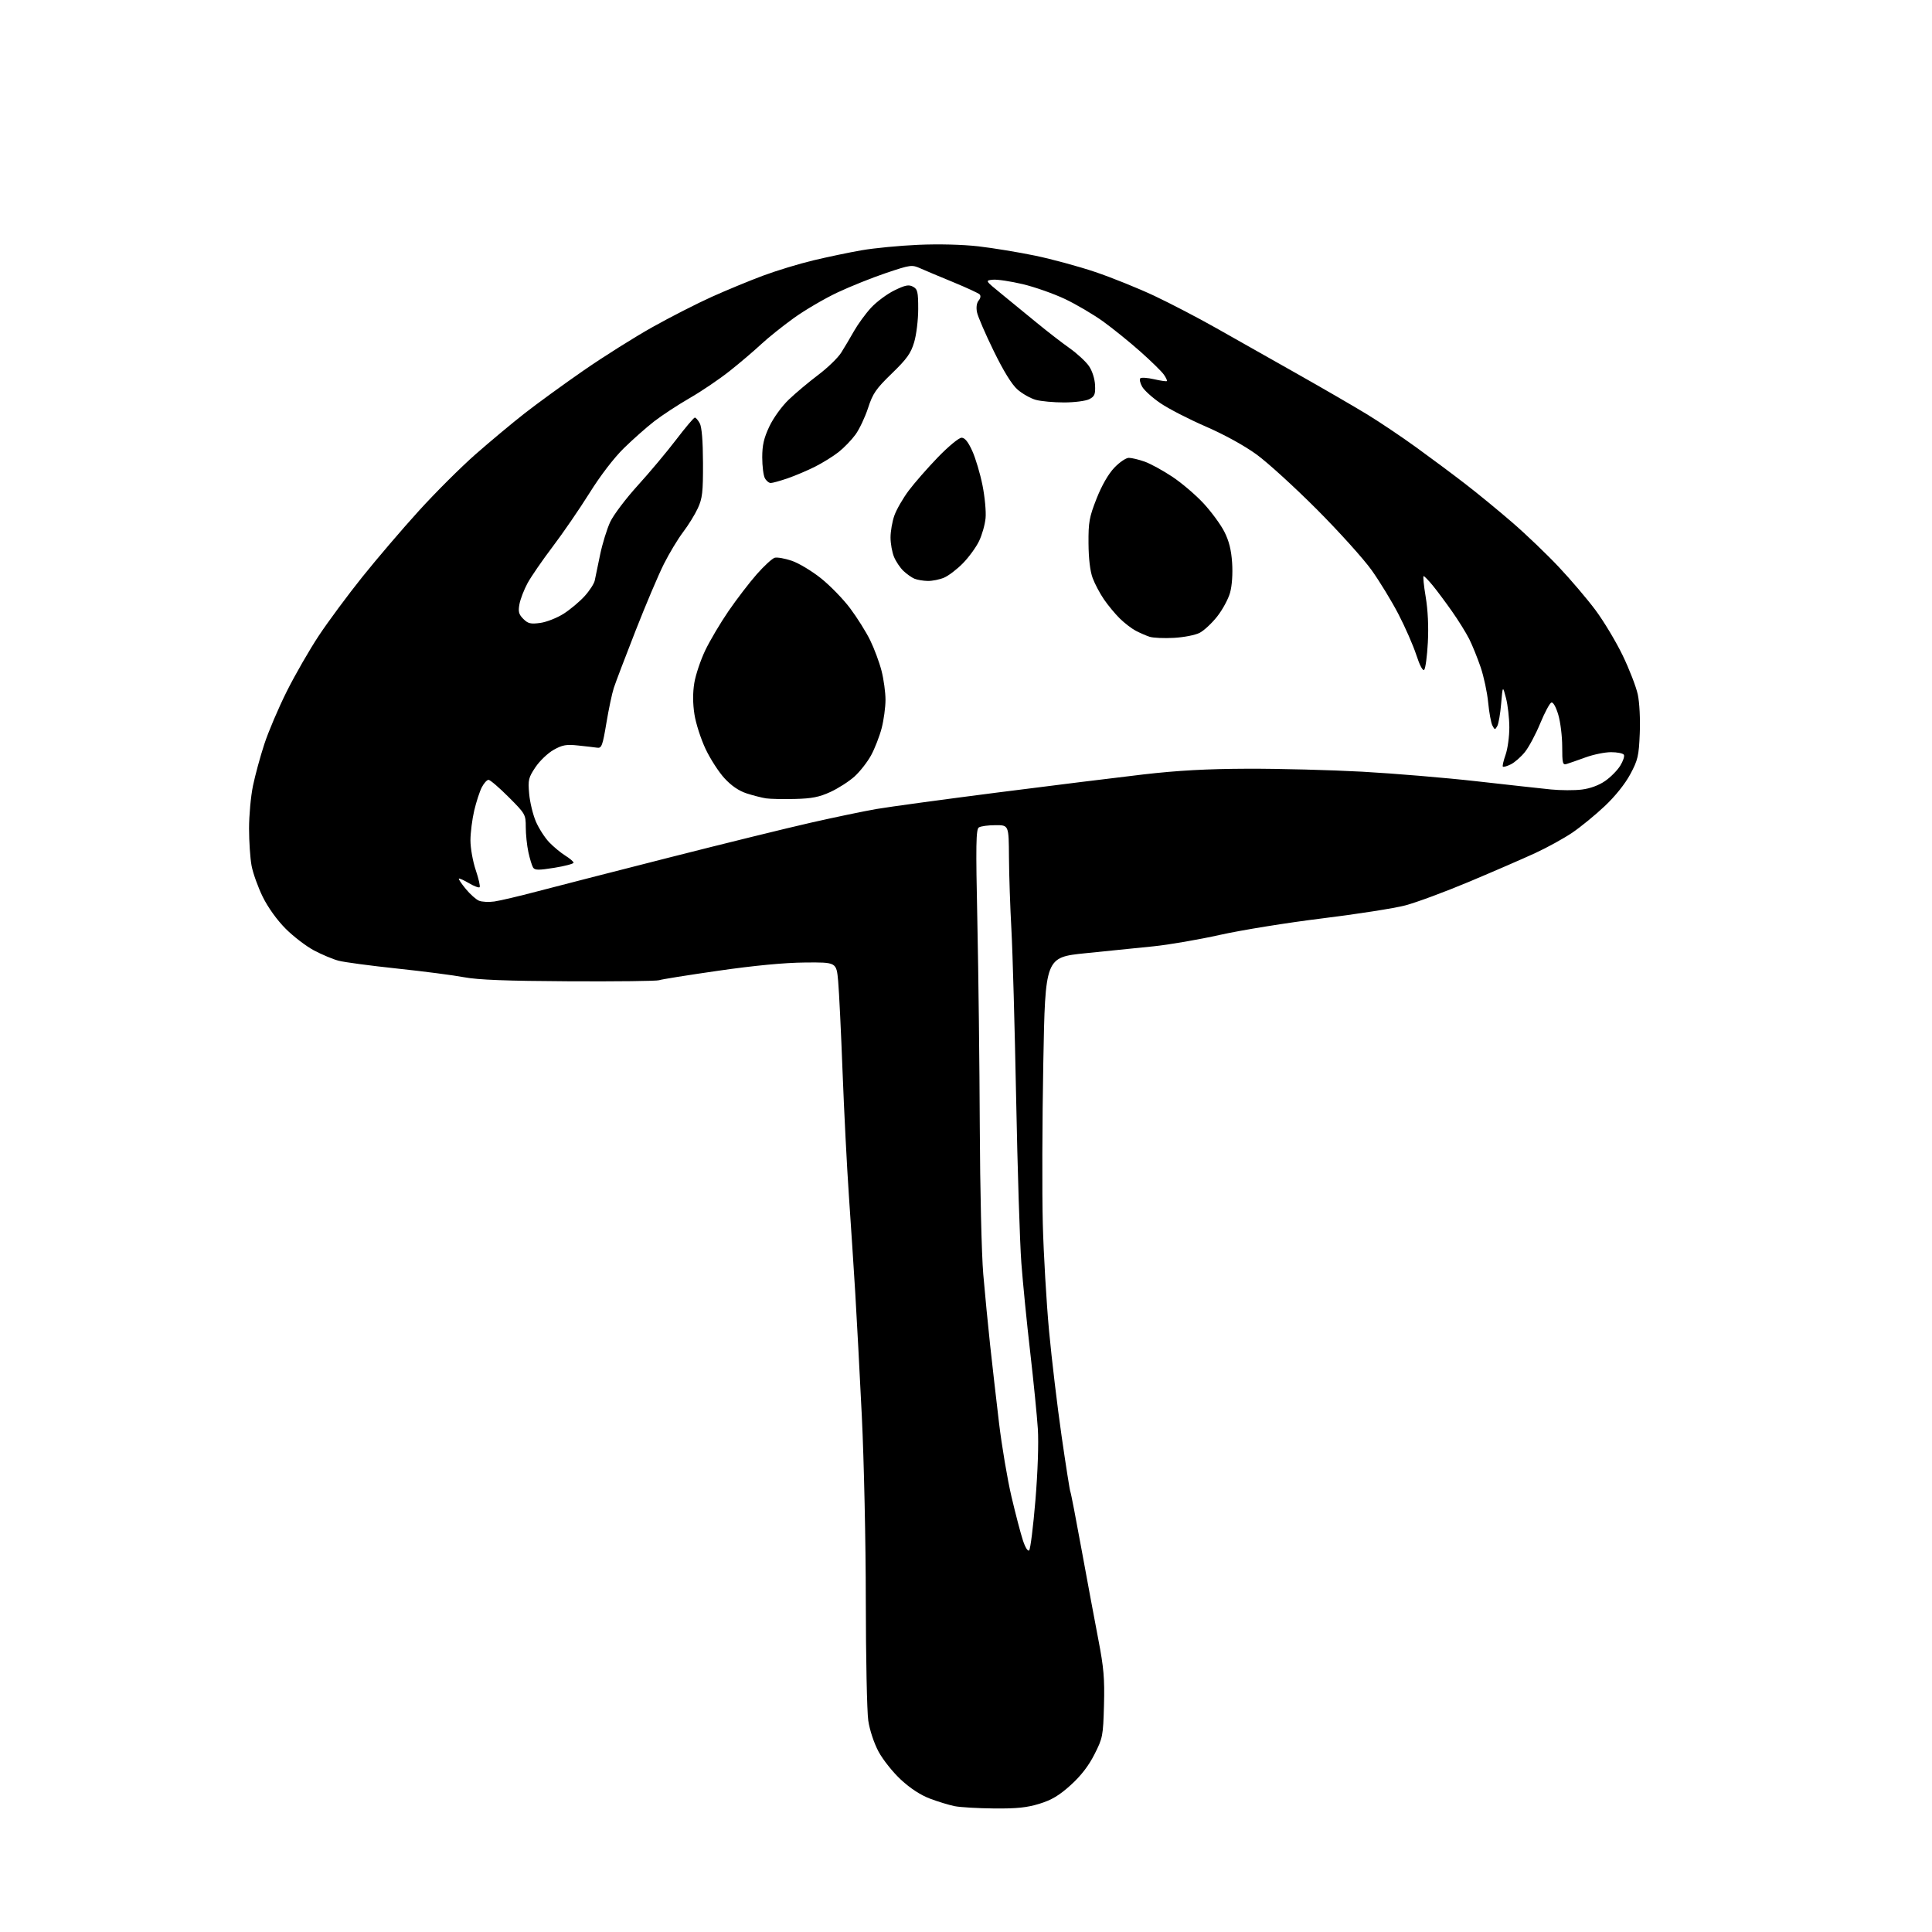 <?xml version="1.0" encoding="UTF-8" standalone="no"?>
<svg 
  version="1.1" 
  xmlns="http://www.w3.org/2000/svg" 
  xmlns:xlink="http://www.w3.org/1999/xlink" 
  xmlns:svg="http://www.w3.org/2000/svg"
  xmlns:rdf="http://www.w3.org/1999/02/22-rdf-syntax-ns#"
  xmlns:cc="http://creativecommons.org/ns#"
  xmlns:dc="http://purl.org/dc/elements/1.1/"
  viewBox="0 0 768 768"
  width="768"
  height="768"
>
<style>svg {background-color: white; }</style>"
<path stroke="none" fill="black" fill-rule="evenodd" d="M395.14,718.89C388.74,718.83 381.70,718.42 379.50,717.98C377.30,717.54 372.90,716.20 369.72,715.00C366.00,713.61 361.86,710.91 358.13,707.46C354.93,704.50 350.93,699.47 349.21,696.25C347.40,692.85 345.71,687.73 345.15,683.96C344.63,680.41 344.19,658.83 344.17,636.00C344.16,613.17 343.44,580.33 342.59,563.00C341.74,545.67 340.56,523.62 339.98,514.00C339.39,504.38 338.26,487.05 337.46,475.50C336.66,463.95 335.53,441.68 334.93,426.00C334.34,410.32 333.55,394.12 333.18,390.00C332.50,382.50 332.50,382.50 320.00,382.61C311.82,382.68 299.89,383.82 285.50,385.89C273.40,387.63 262.82,389.32 262.00,389.65C261.18,389.99 245.08,390.18 226.23,390.08C201.39,389.95 189.91,389.50 184.51,388.47C180.42,387.69 168.41,386.13 157.83,385.01C147.26,383.89 136.78,382.49 134.55,381.89C132.32,381.30 127.95,379.46 124.82,377.81C121.70,376.15 116.62,372.26 113.52,369.15C110.11,365.72 106.53,360.74 104.44,356.50C102.55,352.65 100.55,347.08 100.00,344.11C99.45,341.15 99.00,334.49 99.00,329.32C99.00,324.15 99.70,316.52 100.56,312.37C101.42,308.21 103.44,300.77 105.06,295.83C106.67,290.88 110.70,281.42 114.01,274.81C117.32,268.20 123.06,258.23 126.76,252.65C130.46,247.07 138.22,236.60 144.00,229.38C149.77,222.17 159.90,210.32 166.50,203.06C173.10,195.79 183.22,185.70 189.00,180.62C194.78,175.55 203.55,168.22 208.50,164.35C213.45,160.47 224.03,152.78 232.00,147.26C239.97,141.74 252.33,133.96 259.46,129.98C266.58,125.99 277.16,120.60 282.96,117.99C288.76,115.38 297.90,111.60 303.27,109.60C308.65,107.59 317.65,104.85 323.27,103.51C328.90,102.16 337.55,100.35 342.50,99.49C347.45,98.62 357.57,97.65 365.00,97.32C373.19,96.96 382.63,97.20 389.00,97.93C394.77,98.60 404.90,100.26 411.50,101.63C418.10,103.00 428.84,105.92 435.37,108.12C441.89,110.32 452.47,114.59 458.87,117.60C465.27,120.62 476.35,126.39 483.50,130.44C490.65,134.48 505.05,142.62 515.50,148.52C525.95,154.42 538.55,161.73 543.50,164.75C548.45,167.78 557.23,173.67 563.00,177.85C568.77,182.02 577.55,188.56 582.50,192.38C587.45,196.20 595.90,203.13 601.27,207.79C606.65,212.44 614.92,220.36 619.64,225.38C624.37,230.39 630.92,238.10 634.21,242.50C637.49,246.90 642.36,255.00 645.02,260.50C647.68,266.00 650.39,273.01 651.05,276.09C651.73,279.26 652.07,285.97 651.83,291.59C651.46,300.51 651.09,302.12 648.06,307.77C646.01,311.59 642.06,316.54 637.92,320.43C634.20,323.95 628.40,328.69 625.04,330.98C621.67,333.26 615.00,336.94 610.21,339.14C605.42,341.35 593.62,346.47 584.00,350.51C574.38,354.55 562.94,358.78 558.59,359.92C554.24,361.06 539.39,363.38 525.59,365.08C511.79,366.77 493.52,369.72 485.00,371.62C476.48,373.52 464.55,375.57 458.50,376.18C452.45,376.78 440.30,378.01 431.50,378.92C415.50,380.56 415.50,380.56 414.73,422.53C414.30,445.61 414.21,474.40 414.53,486.50C414.85,498.60 415.97,517.73 417.01,529.00C418.06,540.27 420.31,559.14 422.01,570.93C423.71,582.72 425.28,592.64 425.48,592.97C425.69,593.30 427.70,603.68 429.95,616.04C432.21,628.39 435.21,644.49 436.62,651.82C438.76,662.87 439.14,667.32 438.85,677.88C438.51,690.09 438.36,690.89 435.05,697.40C432.72,702.00 429.67,705.94 425.61,709.61C421.07,713.72 418.06,715.52 413.20,717.02C408.24,718.55 404.16,718.98 395.14,718.89zM409.11,616.29C409.61,615.79 410.72,606.87 411.59,596.45C412.53,585.15 412.92,573.66 412.56,568.00C412.22,562.77 410.85,549.05 409.52,537.50C408.18,525.95 406.60,509.98 406.00,502.00C405.40,494.02 404.47,464.55 403.93,436.50C403.38,408.45 402.54,378.30 402.05,369.50C401.56,360.70 401.12,347.76 401.08,340.75C401.00,328.00 401.00,328.00 395.75,328.02C392.86,328.02 389.88,328.42 389.12,328.91C387.96,329.64 387.86,335.75 388.52,366.64C388.95,386.91 389.38,423.52 389.48,448.00C389.58,472.48 390.20,498.80 390.86,506.50C391.52,514.20 392.74,526.80 393.57,534.50C394.40,542.20 396.00,556.15 397.11,565.50C398.23,574.85 400.47,588.12 402.09,595.00C403.71,601.88 405.75,609.68 406.63,612.34C407.56,615.18 408.59,616.81 409.11,616.29zM196.50,358.36C198.70,358.05 206.35,356.25 213.50,354.36C220.65,352.48 244.25,346.42 265.95,340.90C287.65,335.38 313.08,329.12 322.45,327.00C331.83,324.87 343.55,322.43 348.50,321.58C353.45,320.73 375.05,317.79 396.50,315.04C417.95,312.30 444.05,309.06 454.50,307.85C468.25,306.27 479.72,305.64 496.00,305.58C508.38,305.54 528.85,306.07 541.50,306.76C554.15,307.46 574.62,309.17 587.00,310.57C599.38,311.97 612.65,313.43 616.50,313.82C620.35,314.20 625.88,314.23 628.80,313.86C632.11,313.45 635.57,312.18 638.05,310.46C640.23,308.96 642.94,306.22 644.07,304.38C645.21,302.54 645.86,300.58 645.51,300.02C645.17,299.46 642.87,299.00 640.42,299.00C637.96,299.00 633.37,299.94 630.23,301.09C627.08,302.24 623.71,303.41 622.75,303.70C621.19,304.17 621.00,303.41 621.00,296.80C621.00,292.71 620.30,287.00 619.44,284.12C618.52,281.02 617.40,279.03 616.70,279.27C616.05,279.48 614.06,283.20 612.27,287.53C610.49,291.86 607.74,297.00 606.17,298.95C604.60,300.90 602.09,303.10 600.58,303.84C599.08,304.58 597.65,304.99 597.41,304.75C597.17,304.51 597.66,302.39 598.49,300.03C599.32,297.68 599.99,292.77 599.98,289.12C599.97,285.48 599.37,280.25 598.66,277.50C597.35,272.50 597.35,272.50 596.73,279.73C596.40,283.71 595.70,287.72 595.18,288.64C594.32,290.18 594.16,290.16 593.25,288.41C592.71,287.36 591.95,283.24 591.57,279.25C591.19,275.26 589.84,268.95 588.58,265.23C587.31,261.51 585.26,256.45 584.02,253.98C582.77,251.52 579.70,246.57 577.18,243.00C574.67,239.43 571.24,234.82 569.56,232.77C567.88,230.72 566.24,229.03 565.92,229.02C565.60,229.01 565.97,232.71 566.73,237.25C567.61,242.48 567.93,249.13 567.59,255.42C567.30,260.87 566.65,265.75 566.14,266.26C565.58,266.82 564.35,264.50 563.00,260.34C561.77,256.58 558.58,249.28 555.90,244.13C553.22,238.97 548.43,231.12 545.26,226.67C542.09,222.22 532.30,211.36 523.50,202.53C514.70,193.71 503.90,183.86 499.50,180.66C494.67,177.15 486.66,172.74 479.31,169.55C472.60,166.64 464.50,162.47 461.31,160.29C458.11,158.12 454.84,155.16 454.03,153.72C453.22,152.29 452.88,150.79 453.28,150.39C453.68,149.99 456.14,150.15 458.75,150.75C461.36,151.35 463.66,151.68 463.85,151.48C464.04,151.29 463.50,150.12 462.63,148.88C461.76,147.64 457.55,143.52 453.28,139.73C449.00,135.93 442.35,130.56 438.50,127.78C434.65,125.01 427.84,121.00 423.38,118.88C418.91,116.76 411.33,114.09 406.54,112.95C401.75,111.82 396.42,111.02 394.70,111.19C391.57,111.50 391.57,111.50 398.03,116.77C401.59,119.67 407.91,124.84 412.08,128.27C416.25,131.70 422.13,136.25 425.16,138.39C428.18,140.53 431.65,143.74 432.88,145.52C434.18,147.43 435.18,150.54 435.30,153.08C435.47,156.76 435.14,157.57 433.00,158.68C431.61,159.39 427.16,159.97 423.00,159.98C418.88,159.98 413.80,159.52 411.72,158.94C409.65,158.36 406.39,156.52 404.48,154.85C402.22,152.87 398.93,147.54 395.01,139.51C391.70,132.75 388.71,125.82 388.37,124.11C387.99,122.20 388.24,120.41 389.03,119.46C389.80,118.54 389.95,117.55 389.41,117.02C388.91,116.52 384.23,114.36 379.00,112.20C373.77,110.05 367.89,107.58 365.93,106.71C362.48,105.17 362.02,105.24 352.31,108.49C346.78,110.35 338.04,113.85 332.88,116.28C327.72,118.71 319.90,123.30 315.50,126.47C311.10,129.64 305.25,134.33 302.50,136.90C299.75,139.47 294.16,144.23 290.07,147.47C285.98,150.72 278.82,155.57 274.15,158.25C269.49,160.94 263.16,165.09 260.08,167.47C257.01,169.85 251.57,174.66 248.00,178.16C244.05,182.03 238.68,189.03 234.32,196.01C230.36,202.33 223.78,211.92 219.68,217.33C215.59,222.73 211.10,229.25 209.70,231.83C208.31,234.40 206.86,238.15 206.49,240.16C205.94,243.15 206.21,244.21 208.03,246.03C209.90,247.90 210.94,248.14 214.79,247.62C217.29,247.27 221.49,245.61 224.12,243.93C226.74,242.24 230.48,239.10 232.42,236.95C234.36,234.81 236.16,232.03 236.42,230.78C236.68,229.52 237.64,224.90 238.55,220.50C239.47,216.10 241.28,210.22 242.59,207.44C243.90,204.66 248.81,198.16 253.51,192.99C258.21,187.83 265.07,179.64 268.76,174.80C272.45,169.96 275.80,166.00 276.20,166.00C276.60,166.00 277.49,167.01 278.16,168.25C278.97,169.71 279.42,175.25 279.45,184.00C279.49,195.68 279.21,198.11 277.39,202.05C276.23,204.56 273.61,208.80 271.56,211.49C269.52,214.17 266.07,219.88 263.91,224.18C261.75,228.47 256.68,240.43 252.64,250.75C248.60,261.06 244.71,271.28 244.00,273.46C243.29,275.63 241.96,281.93 241.04,287.46C239.56,296.35 239.15,297.47 237.44,297.23C236.37,297.07 232.96,296.68 229.86,296.35C225.11,295.84 223.58,296.11 220.07,298.08C217.78,299.37 214.54,302.46 212.86,304.96C210.08,309.11 209.86,310.02 210.35,315.53C210.64,318.85 211.84,323.80 213.00,326.53C214.17,329.26 216.56,332.99 218.31,334.82C220.07,336.64 222.96,339.04 224.75,340.15C226.54,341.26 228.00,342.51 228.00,342.94C228.00,343.37 224.57,344.28 220.37,344.96C214.06,345.97 212.59,345.96 211.90,344.84C211.44,344.10 210.60,341.34 210.03,338.70C209.46,336.06 209.00,331.60 209.00,328.78C209.00,323.78 208.83,323.49 202.17,316.83C198.42,313.07 194.83,310.00 194.20,310.00C193.57,310.00 192.36,311.33 191.53,312.95C190.69,314.57 189.33,318.74 188.51,322.20C187.70,325.67 187.02,331.00 187.01,334.06C187.01,337.11 187.95,342.42 189.11,345.86C190.27,349.30 190.97,352.37 190.65,352.68C190.34,352.99 188.43,352.27 186.42,351.08C184.40,349.89 182.59,349.07 182.40,349.27C182.21,349.46 183.46,351.31 185.17,353.39C186.88,355.47 189.23,357.56 190.39,358.04C191.55,358.53 194.30,358.67 196.50,358.36zM316.00,317.60C311.32,317.72 306.15,317.61 304.50,317.36C302.85,317.11 299.40,316.22 296.83,315.40C293.72,314.39 290.76,312.38 288.00,309.38C285.71,306.90 282.32,301.64 280.46,297.69C278.59,293.73 276.61,287.56 276.05,283.97C275.38,279.69 275.36,275.41 275.99,271.53C276.52,268.28 278.48,262.45 280.33,258.56C282.19,254.68 286.36,247.63 289.60,242.91C292.85,238.18 297.90,231.59 300.84,228.25C303.78,224.92 306.99,221.97 307.99,221.71C308.98,221.45 312.03,221.99 314.75,222.92C317.48,223.84 322.68,226.96 326.31,229.85C329.95,232.75 335.18,238.12 337.94,241.81C340.70,245.49 344.29,251.20 345.90,254.50C347.52,257.80 349.55,263.26 350.42,266.64C351.29,270.02 352.00,275.22 352.00,278.18C352.00,281.15 351.31,286.23 350.47,289.47C349.62,292.70 347.74,297.55 346.28,300.23C344.82,302.91 341.85,306.71 339.68,308.67C337.51,310.63 333.21,313.39 330.12,314.81C325.68,316.85 322.72,317.44 316.00,317.60zM466.63,253.56C462.71,253.78 458.37,253.58 456.99,253.13C455.61,252.68 453.14,251.60 451.49,250.74C449.85,249.88 446.99,247.68 445.15,245.87C443.30,244.05 440.47,240.64 438.86,238.29C437.24,235.94 435.21,232.10 434.34,229.76C433.33,227.04 432.74,222.06 432.70,216.00C432.64,207.54 433.00,205.59 435.91,198.19C437.97,192.97 440.58,188.42 442.94,185.94C445.00,183.77 447.60,182.00 448.72,182.00C449.84,182.00 452.65,182.67 454.98,183.49C457.30,184.31 462.27,187.02 466.01,189.51C469.75,191.99 475.34,196.76 478.43,200.10C481.52,203.44 485.24,208.50 486.68,211.34C488.55,215.00 489.45,218.60 489.79,223.75C490.07,228.11 489.75,232.83 488.97,235.61C488.26,238.15 485.95,242.42 483.83,245.09C481.72,247.77 478.59,250.68 476.88,251.56C475.17,252.45 470.56,253.35 466.63,253.56zM368.78,230.94C366.98,230.90 364.60,230.50 363.50,230.04C362.40,229.58 360.44,228.19 359.14,226.96C357.84,225.73 356.15,223.22 355.39,221.39C354.63,219.56 354.00,216.08 354.00,213.66C354.00,211.23 354.68,207.31 355.52,204.94C356.36,202.56 358.92,198.12 361.20,195.06C363.49,192.00 368.73,186.01 372.85,181.75C376.98,177.48 381.19,174.00 382.23,174.00C383.53,174.00 384.85,175.62 386.49,179.25C387.80,182.14 389.63,188.27 390.55,192.87C391.48,197.48 392.03,203.37 391.78,205.97C391.53,208.58 390.36,212.70 389.17,215.14C387.99,217.58 385.11,221.53 382.76,223.92C380.42,226.31 377.05,228.88 375.28,229.63C373.51,230.38 370.59,230.97 368.78,230.94zM306.38,192.00C305.66,192.00 304.60,191.13 304.04,190.07C303.47,189.00 303.00,185.29 303.00,181.82C303.00,176.95 303.66,174.12 305.84,169.50C307.47,166.07 310.78,161.50 313.59,158.81C316.29,156.23 321.54,151.83 325.27,149.02C328.99,146.21 333.09,142.24 334.38,140.20C335.66,138.17 337.98,134.28 339.51,131.56C341.05,128.85 344.08,124.69 346.26,122.33C348.44,119.97 352.61,116.87 355.53,115.44C359.83,113.34 361.23,113.05 362.92,113.96C364.75,114.94 365.00,115.99 365.00,122.85C365.00,127.13 364.28,133.06 363.40,136.02C362.08,140.46 360.52,142.64 354.53,148.45C348.21,154.57 346.96,156.38 345.07,162.18C343.87,165.86 341.62,170.61 340.07,172.75C338.52,174.88 335.51,178.00 333.38,179.68C331.25,181.36 327.04,183.98 324.02,185.50C321.01,187.02 316.10,189.10 313.12,190.13C310.13,191.16 307.10,192.00 306.38,192.00z" />

</svg>